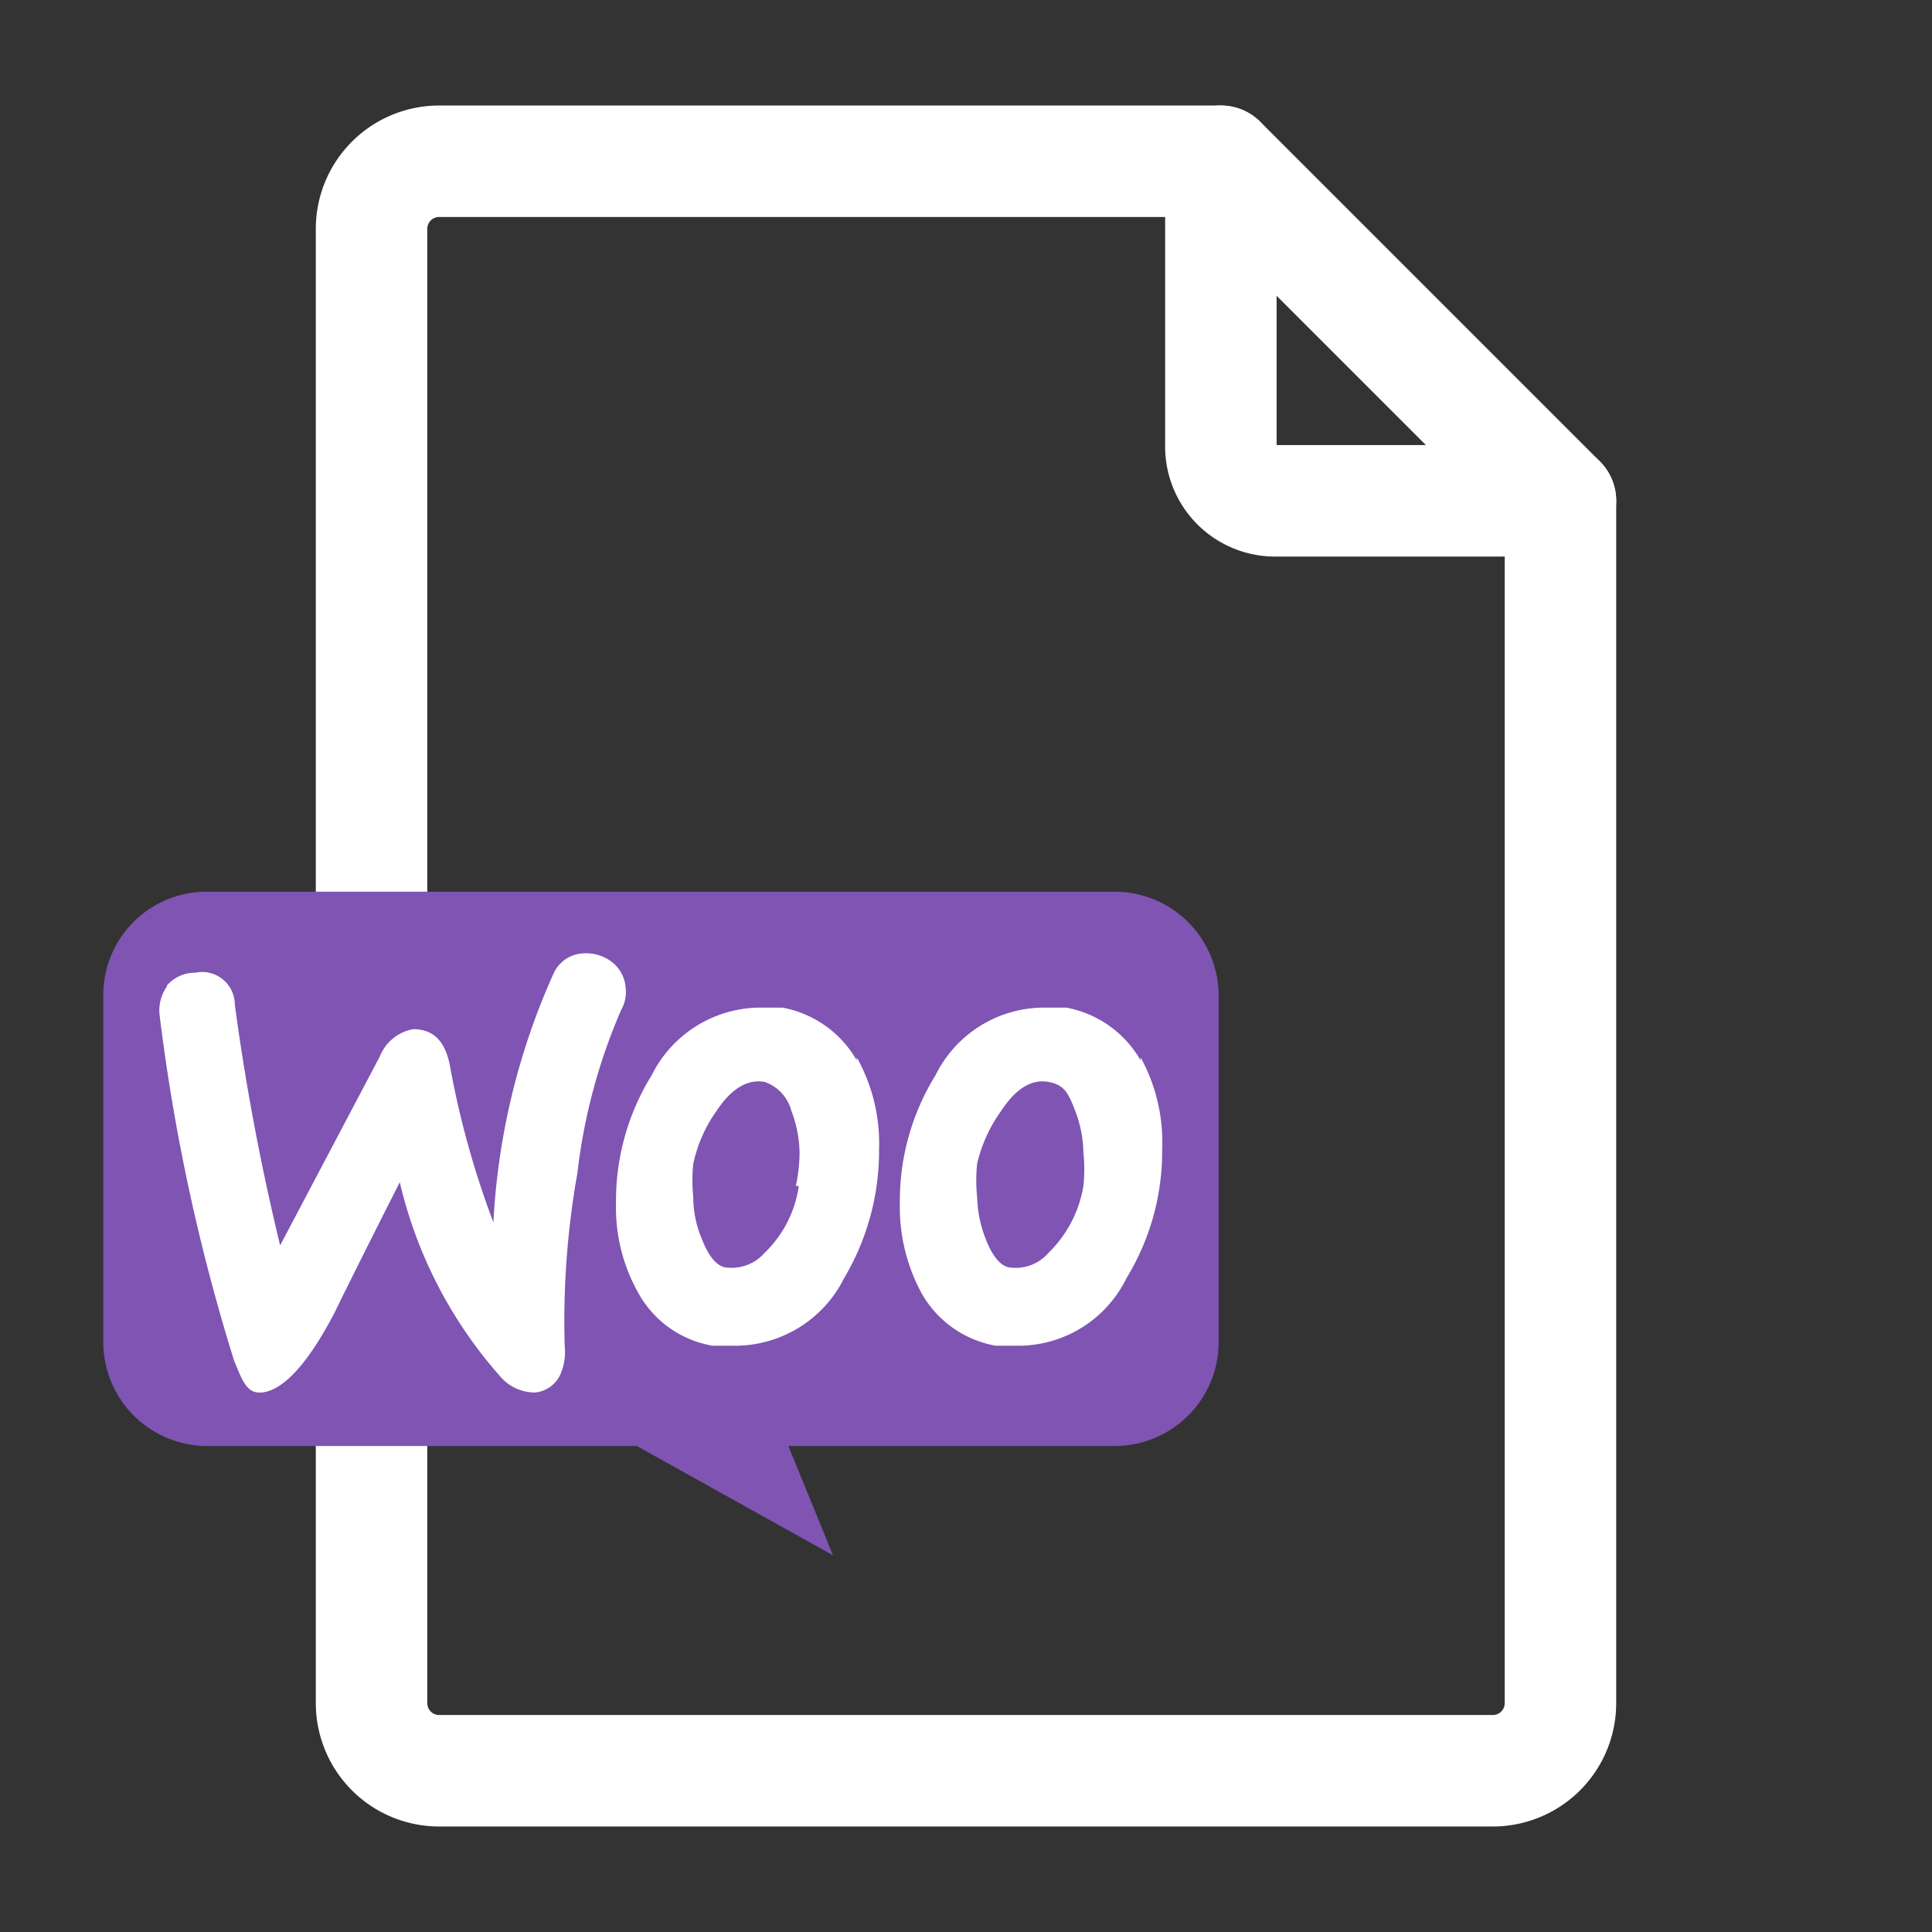 <svg xmlns="http://www.w3.org/2000/svg" viewBox="0 0 26 26"><rect x="0" y="0" width="26" height="26" fill="#333333" stroke="none"/><defs><style>.a{fill:none;stroke:#ffffff;stroke-linecap:round;stroke-linejoin:round;stroke-width:1.5px;}.b{fill:#7f54b3;}.c{fill:#fff;}</style></defs><path class="a" d="M21,22.92V6.74L16.43,2.17H5.91A.91.91,0,0,0,5,3.08V22.92a.91.91,0,0,0,.91.91H20.09A.91.91,0,0,0,21,22.92Z"/><path class="a" d="M21,6.74H17.16A.73.73,0,0,1,16.43,6V2.17"/><path class="b" d="M2.78,12H15a1.4,1.4,0,0,1,1.4,1.4v4.66a1.4,1.4,0,0,1-1.4,1.4H10.61l.6,1.47L8.57,19.46H2.79a1.4,1.4,0,0,1-1.4-1.4V13.4A1.39,1.39,0,0,1,2.78,12Z"/><path class="c" d="M2.24,13.27a.5.5,0,0,1,.39-.18.44.44,0,0,1,.53.43,31.75,31.75,0,0,0,.61,3.24l1.34-2.54a.6.6,0,0,1,.45-.37c.27,0,.44.16.5.52a12,12,0,0,0,.58,2.08,9.32,9.32,0,0,1,.81-3.35.46.46,0,0,1,.4-.27.57.57,0,0,1,.39.12.48.48,0,0,1,.18.35.48.48,0,0,1-.06.29,7.73,7.73,0,0,0-.59,2.2,11.34,11.34,0,0,0-.17,2.33.75.75,0,0,1-.07.4.42.42,0,0,1-.33.22.62.62,0,0,1-.48-.23,6,6,0,0,1-1.34-2.6c-.4.79-.69,1.37-.88,1.76-.36.69-.67,1-.92,1.06s-.31-.13-.43-.42a26.41,26.41,0,0,1-1-4.63.56.56,0,0,1,.1-.41Zm13.11,1a1.46,1.46,0,0,0-1-.71l-.33,0a1.63,1.63,0,0,0-1.43.91,3.21,3.21,0,0,0-.48,1.72,2.43,2.43,0,0,0,.29,1.21,1.43,1.43,0,0,0,1,.71l.33,0a1.62,1.62,0,0,0,1.43-.91,3.27,3.27,0,0,0,.48-1.73A2.37,2.37,0,0,0,15.35,14.23Zm-.77,1.69a1.62,1.62,0,0,1-.47.9.58.58,0,0,1-.49.2c-.15,0-.27-.16-.36-.4a1.63,1.63,0,0,1-.11-.55,2.15,2.15,0,0,1,0-.45,2,2,0,0,1,.33-.72c.2-.3.41-.42.63-.38s.27.16.36.39a1.64,1.64,0,0,1,.11.56,2.15,2.15,0,0,1,0,.45Zm-3.05-1.69a1.46,1.46,0,0,0-1-.71l-.33,0a1.64,1.64,0,0,0-1.43.91,3.21,3.21,0,0,0-.48,1.72,2.34,2.34,0,0,0,.3,1.21,1.41,1.41,0,0,0,1,.71l.33,0a1.64,1.64,0,0,0,1.44-.91,3.35,3.35,0,0,0,.47-1.73A2.37,2.37,0,0,0,11.53,14.23Zm-.78,1.69a1.55,1.55,0,0,1-.46.9.59.59,0,0,1-.49.2c-.15,0-.27-.16-.36-.4a1.42,1.42,0,0,1-.11-.55,2.15,2.15,0,0,1,0-.45,1.92,1.92,0,0,1,.32-.72c.2-.3.42-.42.64-.38a.56.56,0,0,1,.36.39,1.64,1.64,0,0,1,.11.56,2.14,2.14,0,0,1-.05.45Z"/></svg>